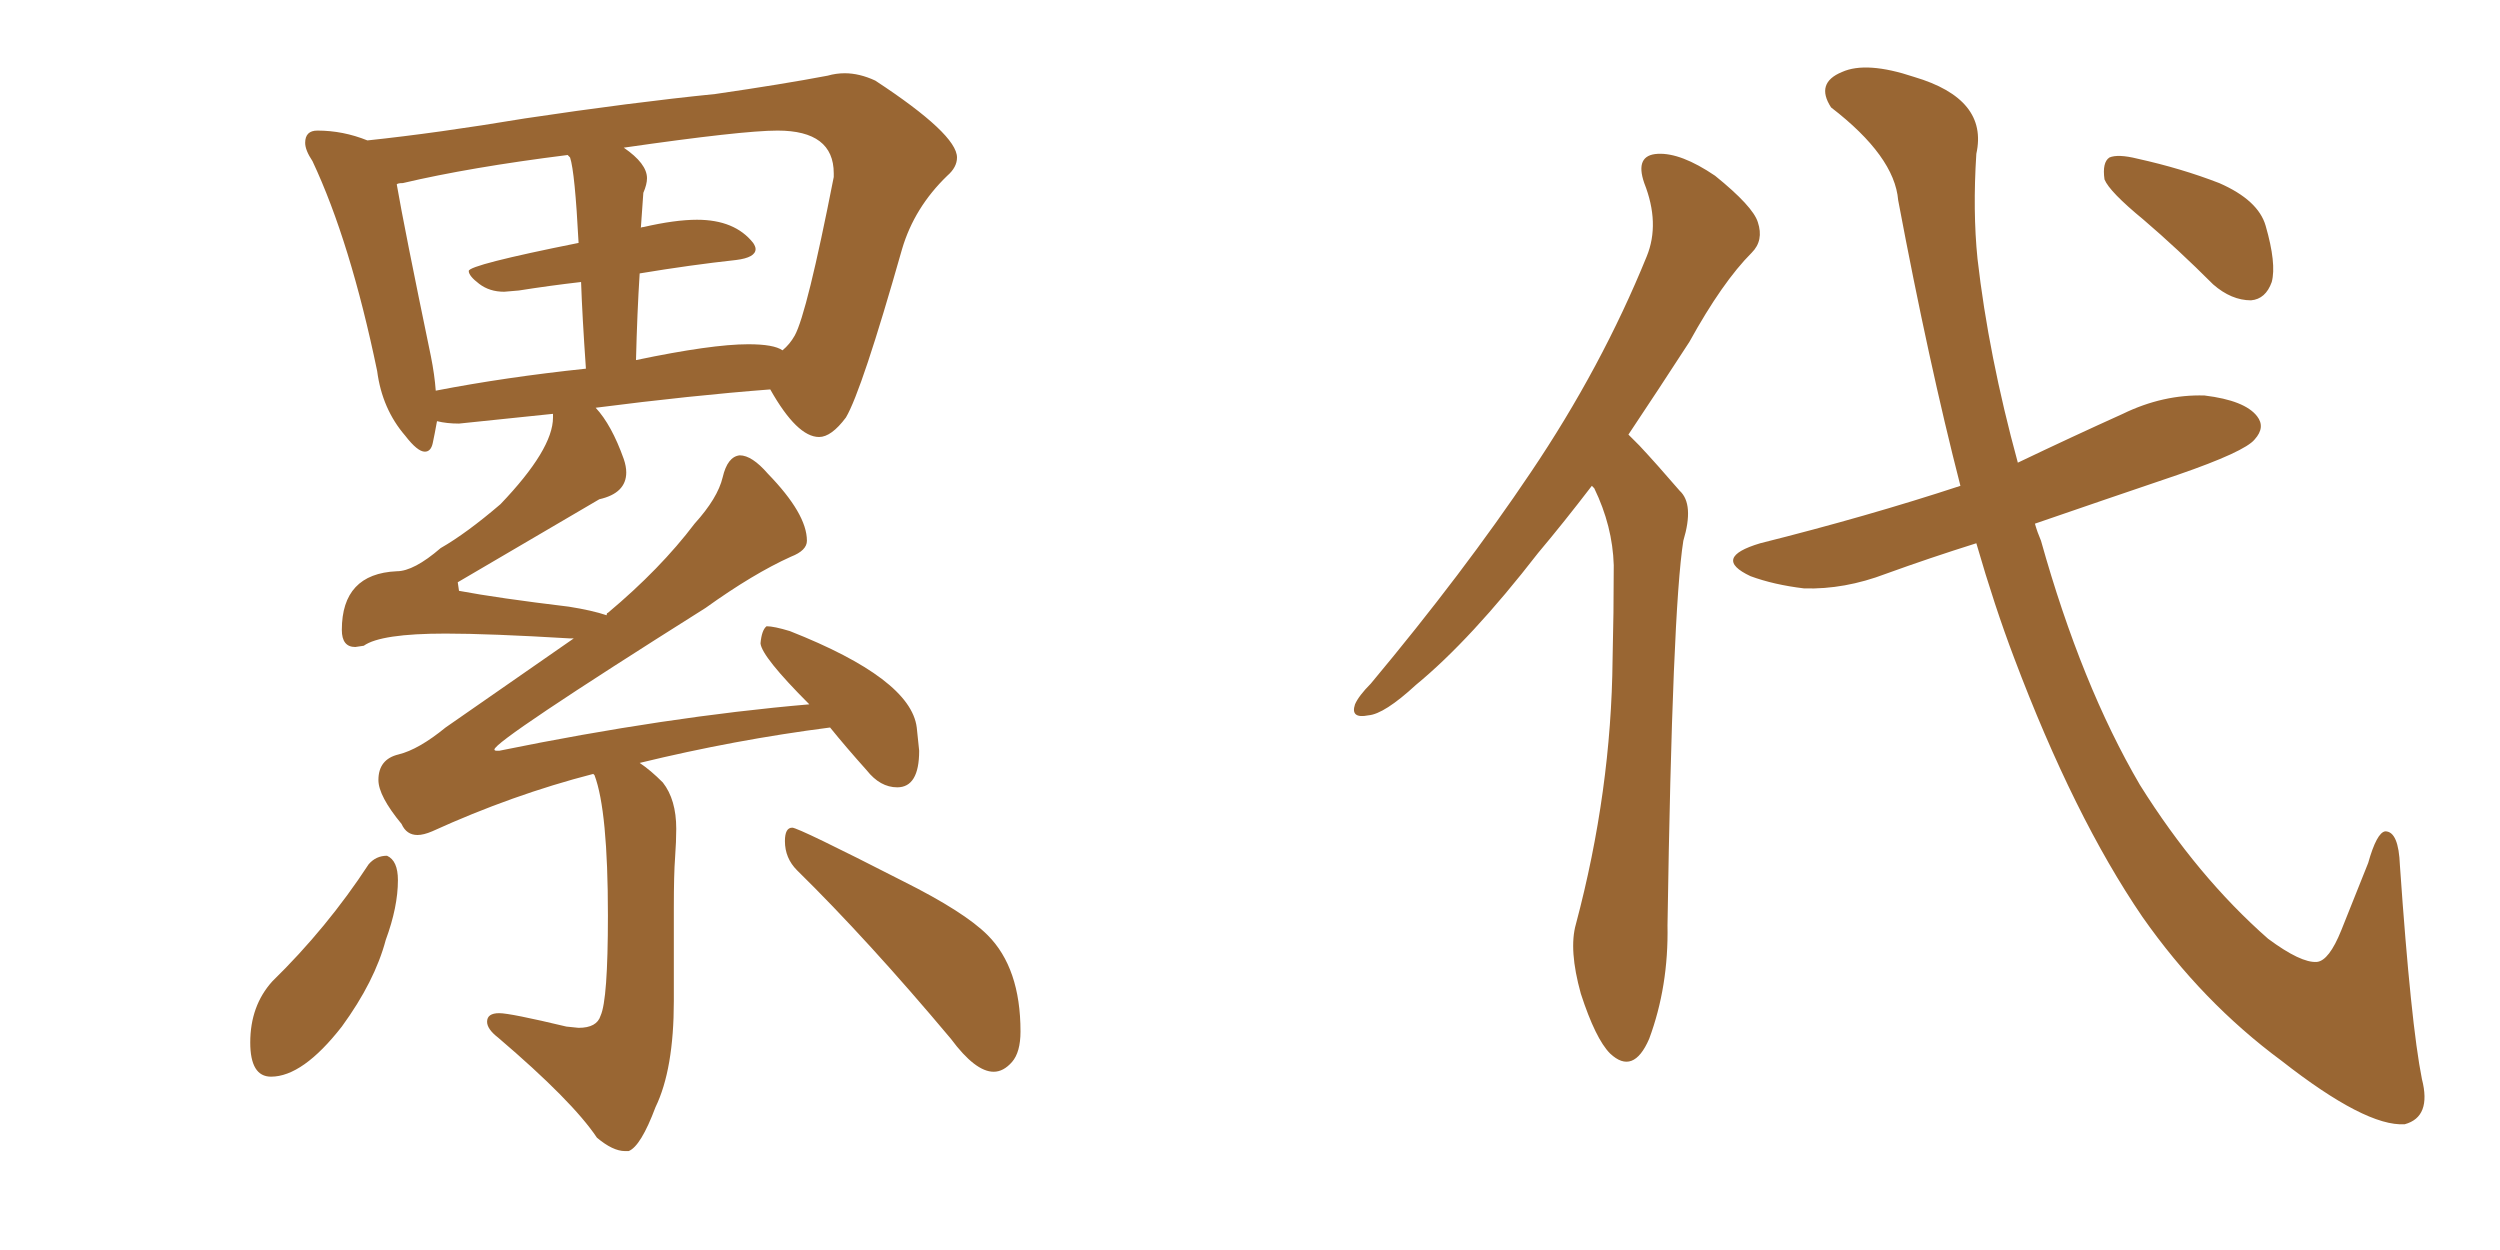 <svg xmlns="http://www.w3.org/2000/svg" xmlns:xlink="http://www.w3.org/1999/xlink" width="300" height="150"><path fill="#996633" padding="10" d="M75 138.13L75.44 138.13Q76.90 137.55 78.66 132.86L78.66 132.86Q80.86 128.32 80.86 120.12L80.86 120.12L80.86 108.98Q80.86 104.88 81.01 102.91Q81.15 100.93 81.15 99.46L81.15 99.46Q81.15 95.95 79.54 93.90L79.54 93.90Q78.08 92.43 76.76 91.55L76.76 91.55Q88.18 88.77 99.61 87.30L99.61 87.30Q101.51 89.65 104.00 92.43L104.00 92.43Q105.62 94.48 107.67 94.48L107.67 94.48Q110.30 94.48 110.30 90.09L110.30 90.09L110.01 87.30Q109.28 81.45 94.78 75.73L94.78 75.73Q92.87 75.15 91.99 75.15L91.99 75.15Q91.41 75.59 91.26 77.20L91.26 77.20Q91.41 78.81 97.12 84.52L97.12 84.52Q79.98 85.99 59.91 90.09L59.91 90.09L59.62 90.09Q59.33 90.09 59.33 89.94L59.33 89.94Q59.33 88.92 84.67 72.95L84.67 72.95Q90.38 68.85 94.92 66.80L94.92 66.80Q96.83 66.06 96.83 64.89L96.83 64.89Q96.83 61.67 92.14 56.84L92.14 56.84Q90.23 54.64 88.77 54.64L88.77 54.64Q87.30 54.79 86.72 57.28Q86.13 59.77 83.35 62.84L83.35 62.84Q79.25 68.26 72.95 73.54L72.95 73.54Q72.80 73.54 72.80 73.83L72.80 73.83Q71.04 73.24 68.26 72.80L68.26 72.80Q59.77 71.78 55.08 70.90L55.08 70.90L54.93 69.87L71.92 59.91Q75.15 59.18 75.15 56.69L75.15 56.69Q75.15 55.96 74.85 55.08L74.85 55.08Q73.39 50.98 71.48 48.93L71.48 48.93Q82.91 47.46 92.43 46.73L92.43 46.73Q95.65 52.44 98.29 52.44L98.29 52.44Q99.76 52.44 101.51 50.10L101.51 50.10Q103.42 46.88 108.25 29.88L108.25 29.88Q109.72 24.90 113.67 21.09L113.67 21.09Q114.84 20.07 114.84 18.90L114.84 18.90Q114.84 16.11 105.03 9.67L105.03 9.67Q103.13 8.79 101.37 8.79L101.37 8.79Q100.34 8.79 99.32 9.08L99.32 9.08Q93.90 10.11 85.84 11.28L85.84 11.28Q75.73 12.30 62.99 14.21L62.99 14.21Q52.44 15.97 44.09 16.85L44.09 16.85Q41.16 15.67 38.09 15.67L38.09 15.67Q36.62 15.67 36.62 17.14L36.62 17.14Q36.62 18.02 37.50 19.34L37.50 19.34Q42.04 29.00 45.26 44.53L45.26 44.53Q45.85 49.07 48.63 52.29L48.63 52.29Q50.10 54.20 50.98 54.20L50.98 54.20Q51.71 54.20 51.93 53.17Q52.15 52.15 52.44 50.54L52.44 50.54Q53.61 50.83 55.08 50.83L55.08 50.83L66.36 49.66L66.36 50.10Q66.36 53.91 60.06 60.50L60.06 60.50Q55.96 64.01 52.88 65.77L52.88 65.77Q49.66 68.55 47.61 68.55L47.61 68.55Q41.02 68.85 41.02 75.59L41.02 75.59Q41.02 77.64 42.63 77.64L42.63 77.64L43.65 77.49Q45.70 76.03 53.47 76.03L53.47 76.03Q58.74 76.03 68.41 76.61L68.41 76.61L68.85 76.61L53.47 87.30Q50.24 89.94 47.83 90.53Q45.41 91.11 45.41 93.60L45.41 93.60Q45.41 95.51 48.19 98.88L48.19 98.88Q48.78 100.20 50.10 100.20L50.10 100.20Q50.83 100.20 51.86 99.76L51.86 99.76Q61.52 95.36 71.19 92.87L71.19 92.87L71.34 93.02Q72.95 97.27 72.95 109.86L72.95 109.86Q72.95 119.97 72.07 121.88L72.07 121.88Q71.63 123.34 69.43 123.34L69.43 123.34L67.97 123.19Q61.23 121.58 59.91 121.58L59.91 121.58Q58.45 121.58 58.45 122.61L58.45 122.61Q58.45 123.49 59.77 124.51L59.77 124.51Q68.70 132.13 71.63 136.52L71.63 136.52Q73.54 138.13 75 138.13L75 138.13ZM76.32 43.21L76.32 43.21Q76.46 37.50 76.76 32.81L76.76 32.81Q82.91 31.79 88.33 31.20L88.33 31.20Q90.67 30.91 90.67 29.88L90.67 29.88Q90.67 29.59 90.38 29.15L90.38 29.15Q88.18 26.37 83.64 26.37L83.64 26.37Q81.01 26.37 77.20 27.25L77.20 27.25Q76.90 27.25 76.90 27.39L76.90 27.39L77.20 23.14Q77.64 22.12 77.64 21.39L77.64 21.39Q77.64 19.63 74.85 17.72L74.85 17.72Q89.06 15.67 93.31 15.67L93.31 15.67Q100.05 15.67 100.05 20.80L100.05 20.80L100.05 21.24Q96.83 37.65 95.36 40.28L95.36 40.28Q94.78 41.31 93.90 42.04L93.90 42.04Q92.87 41.31 89.79 41.31L89.79 41.31Q85.40 41.31 76.32 43.21ZM52.29 46.88L52.29 46.88Q52.15 44.97 51.71 42.77L51.71 42.77Q48.49 27.25 47.61 22.12L47.61 22.12Q47.75 21.97 48.34 21.97L48.34 21.97Q56.40 20.07 68.12 18.60L68.12 18.60L68.41 18.90Q68.99 20.65 69.43 29.15L69.43 29.15Q56.25 31.79 56.25 32.52L56.25 32.52Q56.25 33.11 57.50 34.06Q58.74 35.01 60.50 35.01L60.50 35.01L62.26 34.86Q65.92 34.28 69.73 33.84L69.73 33.84Q69.87 37.94 70.31 44.24L70.31 44.24Q60.64 45.26 52.29 46.88ZM32.52 129.20L32.52 129.20Q36.33 129.20 41.02 123.19L41.02 123.19Q44.97 117.77 46.29 112.79L46.29 112.79Q47.75 108.84 47.75 105.62L47.75 105.62Q47.75 103.27 46.44 102.69L46.44 102.69Q45.12 102.69 44.24 103.71L44.24 103.71Q39.26 111.33 32.67 117.77L32.67 117.77Q30.03 120.70 30.03 125.10L30.03 125.10Q30.03 129.20 32.52 129.20ZM119.24 128.61L119.24 128.61Q120.41 128.61 121.44 127.44Q122.46 126.27 122.46 123.78L122.46 123.78Q122.46 116.16 118.51 112.21L118.51 112.21Q115.72 109.42 108.40 105.76L108.40 105.76Q95.80 99.32 95.07 99.32L95.07 99.32Q94.19 99.32 94.19 100.93L94.19 100.93Q94.19 102.98 95.65 104.44L95.65 104.44Q104.15 112.79 114.11 124.66L114.11 124.66Q117.04 128.61 119.24 128.61ZM191.02 58.30L191.02 58.30Q187.65 62.70 184.57 66.36L184.57 66.36Q176.51 76.76 169.92 82.18L169.92 82.18Q166.11 85.69 164.21 85.84L164.21 85.84Q162.01 86.28 162.60 84.52L162.60 84.52Q163.04 83.50 164.50 82.03L164.50 82.03Q175.63 68.70 183.69 56.69L183.69 56.69Q192.19 44.09 197.61 30.76L197.61 30.76Q199.22 26.81 197.31 21.97L197.31 21.97Q196.14 18.60 198.93 18.46L198.93 18.46Q201.71 18.31 205.81 21.09L205.81 21.09Q210.35 24.76 210.94 26.66L210.94 26.66Q211.67 28.86 210.21 30.32L210.21 30.32Q206.69 33.84 202.73 41.02L202.73 41.02Q198.93 46.88 195.41 52.15L195.41 52.15Q196.14 52.88 196.73 53.47L196.73 53.47Q198.78 55.66 201.56 58.89L201.56 58.89Q203.32 60.50 202.00 64.89L202.00 64.89Q200.68 73.24 200.10 111.04L200.10 111.04Q200.24 118.36 197.90 124.66L197.90 124.66Q196.00 129.05 193.21 126.42L193.21 126.42Q191.46 124.66 189.70 119.24L189.70 119.24Q188.23 113.96 189.11 110.89L189.11 110.89Q193.36 94.92 193.51 79.10L193.51 79.10Q193.65 73.54 193.65 67.82L193.65 67.82Q193.51 63.13 191.31 58.59L191.31 58.59Q191.16 58.45 191.02 58.30ZM237.16 65.19L237.16 65.19Q231.59 66.94 226.32 68.85L226.32 68.85Q221.34 70.75 216.50 70.61L216.50 70.61Q212.84 70.17 210.06 69.14L210.06 69.14Q205.37 66.94 211.23 65.19L211.23 65.19Q224.12 61.96 235.25 58.30L235.25 58.30Q231.45 43.51 227.78 24.02L227.78 24.02Q227.34 18.75 219.73 12.89L219.73 12.89Q217.82 9.96 221.04 8.64L221.04 8.64Q223.97 7.32 229.69 9.23L229.69 9.23Q238.62 11.87 237.16 18.46L237.16 18.46Q236.72 25.34 237.30 31.05L237.30 31.05Q238.62 42.63 242.14 55.52L242.14 55.52Q248.58 52.44 254.74 49.66L254.74 49.66Q259.57 47.31 264.55 47.46L264.55 47.46Q269.38 48.05 270.85 49.95L270.85 49.95Q271.88 51.27 270.56 52.73L270.56 52.73Q269.38 54.20 261.33 56.98L261.33 56.98Q252.25 60.06 244.19 62.84L244.19 62.84Q244.48 63.87 244.92 64.89L244.92 64.89Q249.76 82.18 256.79 94.19L256.79 94.19Q263.67 105.18 272.17 112.65L272.17 112.65Q276.12 115.58 278.03 115.43L278.03 115.43Q279.49 115.28 280.96 111.62L280.96 111.62Q282.42 107.96 284.18 103.56L284.18 103.56Q285.21 99.90 286.23 99.76L286.23 99.76Q287.84 99.76 287.99 103.86L287.99 103.86Q289.31 122.90 290.63 129.49L290.63 129.49Q291.80 134.03 288.57 134.91L288.57 134.91Q283.89 135.21 273.78 127.29L273.78 127.29Q264.26 120.26 257.08 110.01L257.08 110.01Q248.88 98.00 241.70 78.96L241.70 78.96Q239.36 72.80 237.16 65.19ZM257.23 26.37L257.23 26.37L257.23 26.37Q253.13 23.00 252.54 21.53L252.54 21.53Q252.25 19.48 253.13 18.90L253.13 18.90Q254.15 18.46 256.49 19.04L256.49 19.04Q261.77 20.21 266.31 21.97L266.31 21.97Q271.00 24.02 271.88 27.10L271.88 27.10Q273.19 31.64 272.61 33.84L272.61 33.84Q271.88 35.89 270.12 36.04L270.12 36.04Q267.77 36.04 265.58 34.13L265.58 34.13Q261.33 29.88 257.23 26.37Z"/></svg>